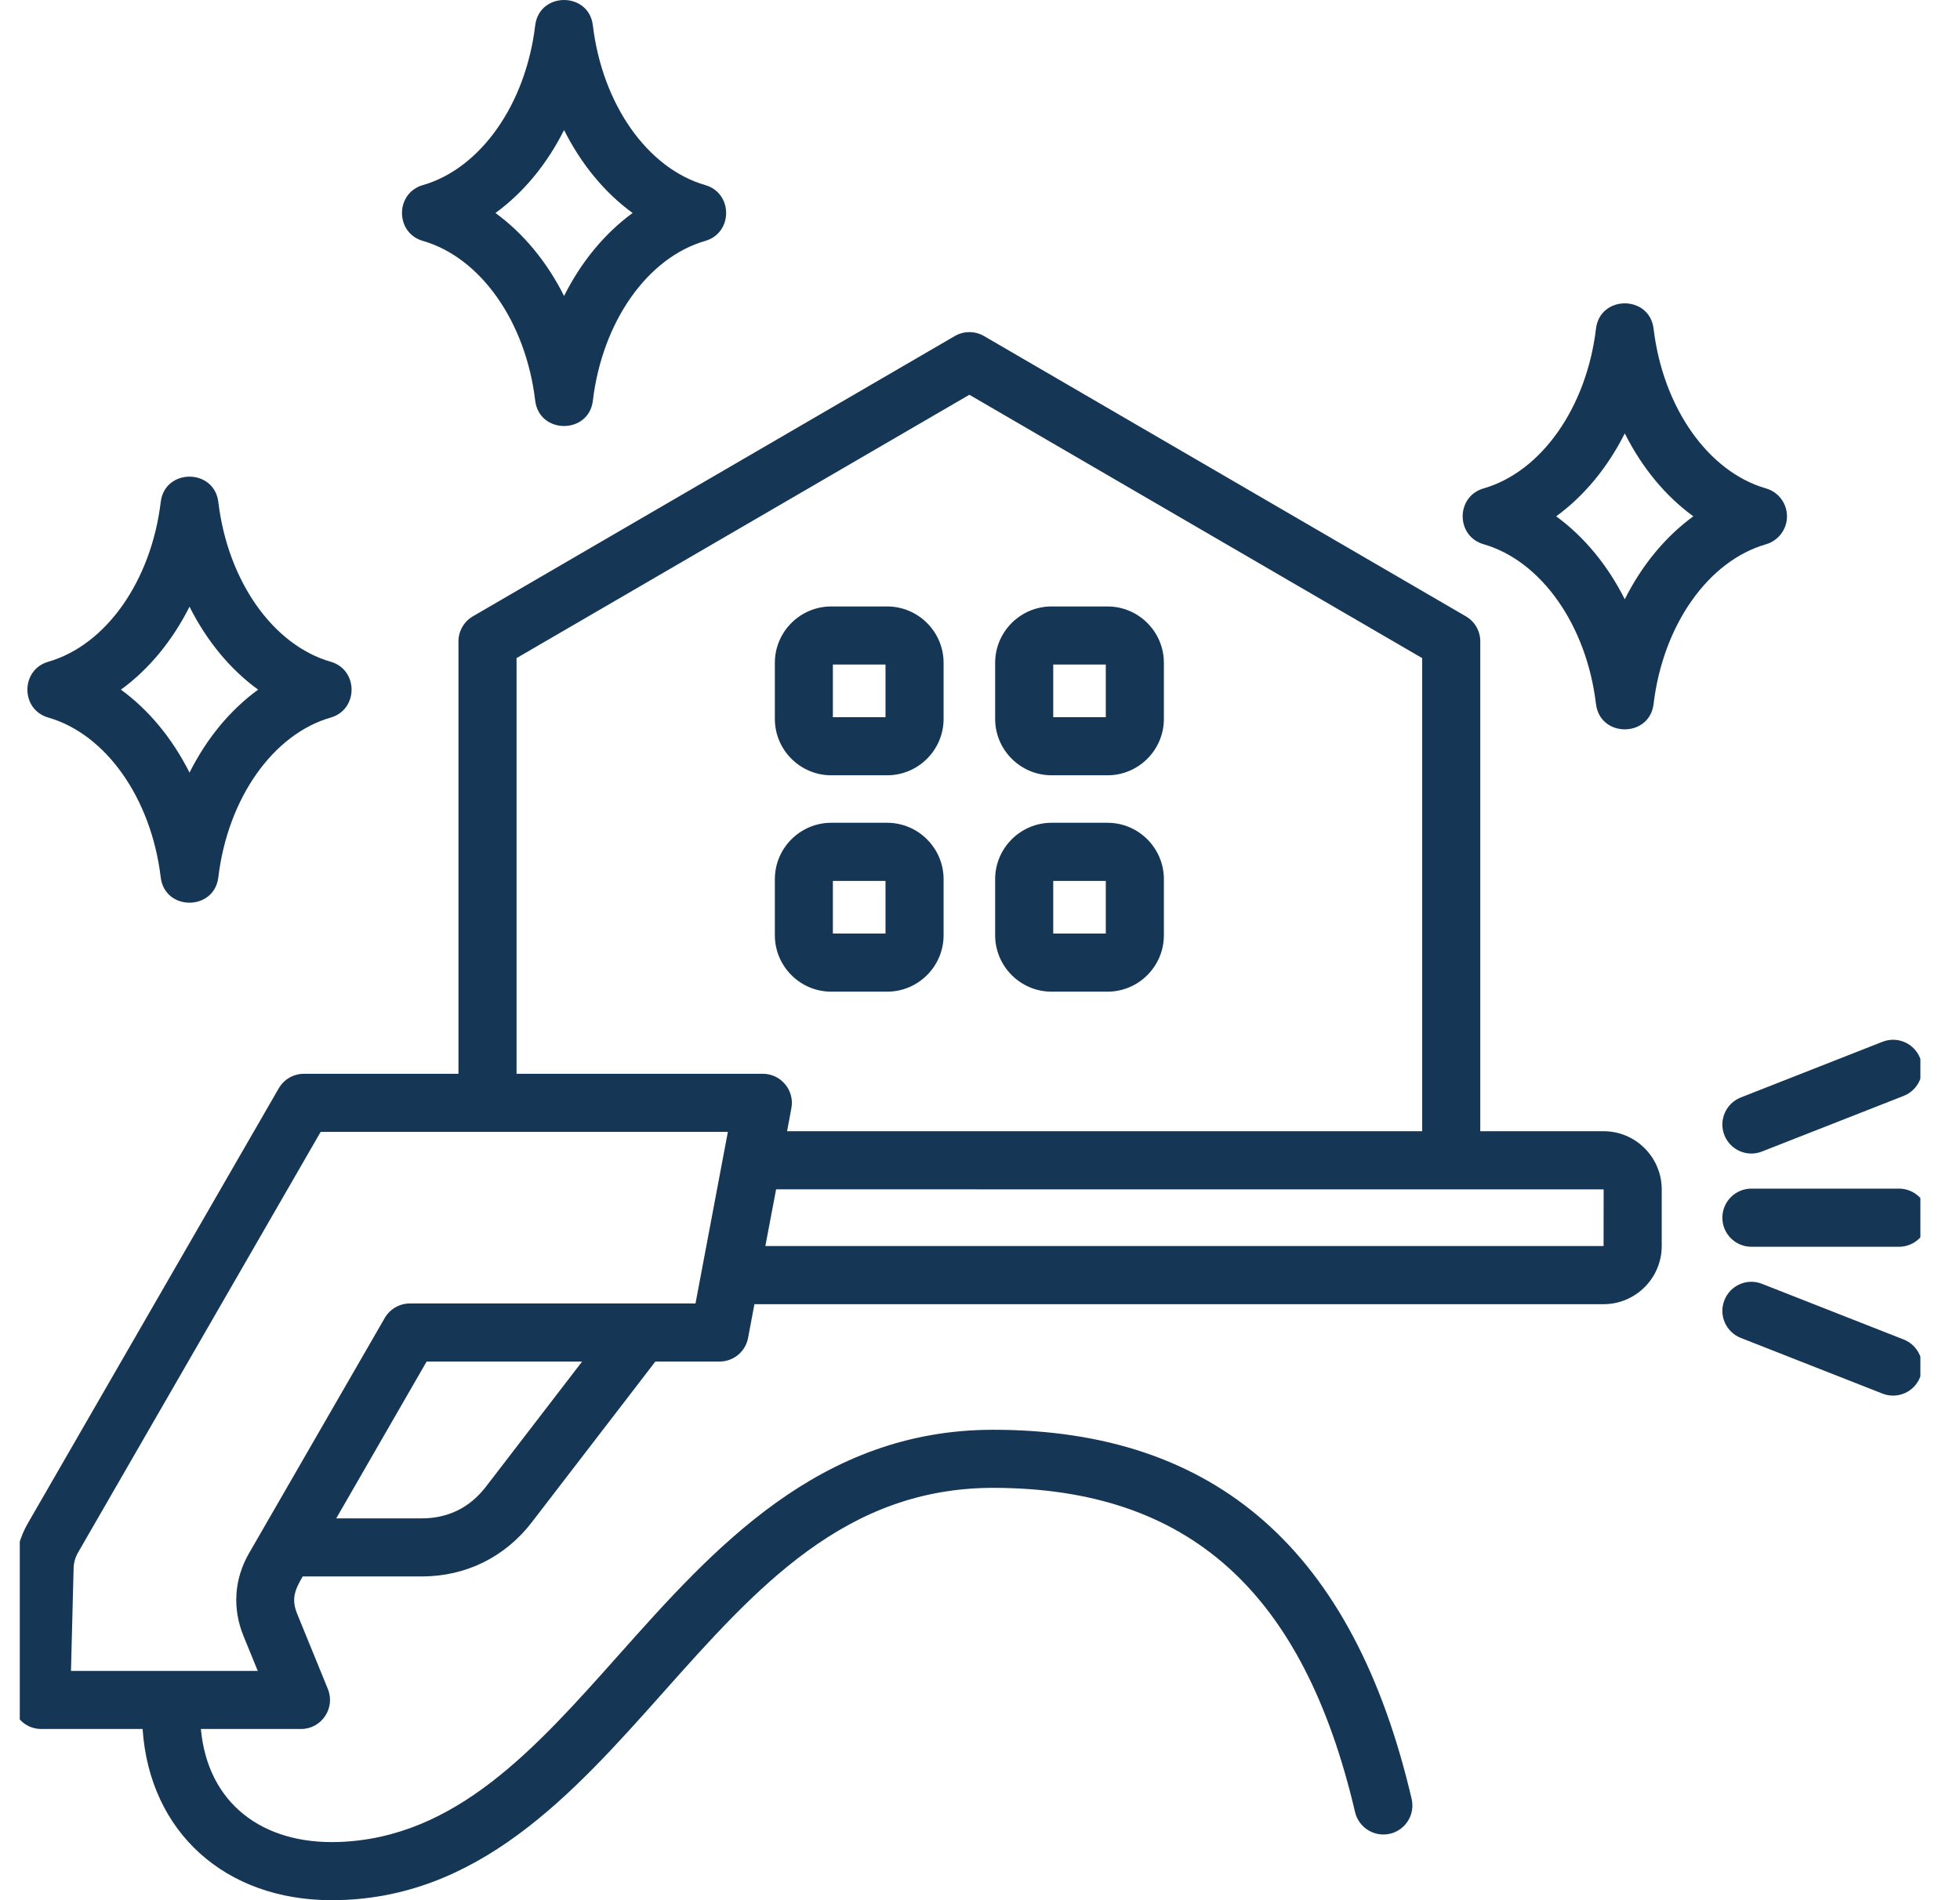 <svg width="33" height="32" viewBox="0 0 33 32" fill="none" xmlns="http://www.w3.org/2000/svg">
<g clip-path="url(#clip0_7065_2704)">
<path fill-rule="evenodd" clip-rule="evenodd" d="M3.191 10.217C3.479 10.791 3.874 11.271 4.346 11.614C3.874 11.957 3.479 12.437 3.191 13.011C2.902 12.437 2.507 11.957 2.036 11.614C2.507 11.271 2.902 10.791 3.191 10.217ZM0.813 12.084C1.786 12.364 2.546 13.445 2.706 14.774C2.773 15.344 3.607 15.344 3.676 14.774C3.835 13.445 4.595 12.364 5.568 12.084C6.036 11.95 6.037 11.279 5.568 11.144C4.595 10.864 3.835 9.783 3.676 8.455C3.607 7.884 2.773 7.885 2.706 8.455C2.546 9.783 1.786 10.864 0.813 11.144C0.344 11.279 0.344 11.95 0.813 12.084ZM9.497 2.19C9.785 2.764 10.18 3.244 10.651 3.587C10.18 3.931 9.785 4.41 9.497 4.984C9.209 4.41 8.813 3.931 8.342 3.587C8.813 3.244 9.209 2.764 9.497 2.19ZM7.12 4.057C8.092 4.337 8.853 5.418 9.011 6.747C9.08 7.317 9.914 7.316 9.982 6.747C10.141 5.418 10.901 4.337 11.874 4.057C12.343 3.922 12.343 3.252 11.874 3.117C10.901 2.837 10.141 1.756 9.982 0.428C9.914 -0.142 9.08 -0.143 9.011 0.428C8.852 1.756 8.092 2.837 7.12 3.117C6.651 3.252 6.651 3.923 7.12 4.057ZM32.328 23.192C32.228 23.447 31.943 23.566 31.695 23.469L29.309 22.531C29.058 22.432 28.934 22.148 29.033 21.897C29.131 21.645 29.415 21.521 29.666 21.62L32.052 22.558C32.303 22.657 32.427 22.94 32.328 23.192ZM29.309 18.482L31.695 17.544C31.945 17.445 32.23 17.569 32.328 17.82C32.427 18.072 32.303 18.356 32.052 18.455L29.666 19.392C29.421 19.49 29.134 19.372 29.033 19.116C28.934 18.865 29.058 18.581 29.309 18.482ZM28.999 20.507C28.999 20.236 29.218 20.017 29.488 20.017H31.973C32.242 20.017 32.462 20.236 32.462 20.507C32.462 20.777 32.242 20.996 31.973 20.996H29.488C29.218 20.996 28.999 20.777 28.999 20.507ZM26.999 20.984H12.886L13.067 20.029L27 20.03L26.999 20.984ZM11.71 21.951H6.901C6.727 21.951 6.566 22.044 6.478 22.195L4.193 26.157C3.943 26.591 3.91 27.085 4.099 27.549L4.34 28.139H1.195L1.239 26.423C1.241 26.314 1.265 26.23 1.32 26.135L5.399 19.061H12.255L11.71 21.951ZM8.182 25.036L9.801 22.929H7.183L5.661 25.57H7.099C7.545 25.57 7.909 25.39 8.182 25.036ZM8.697 11.083L16.321 6.648L23.945 11.083V19.05H13.252L13.324 18.663C13.381 18.363 13.15 18.083 12.844 18.083H8.697V11.083ZM26.999 19.05H24.923V10.801C24.923 10.627 24.831 10.466 24.68 10.379L16.567 5.659C16.415 5.571 16.228 5.571 16.076 5.659L7.962 10.379C7.812 10.466 7.719 10.627 7.719 10.801V18.083H5.117C4.942 18.083 4.781 18.176 4.693 18.328L0.473 25.646C0.337 25.881 0.268 26.127 0.261 26.398L0.206 28.616C0.199 28.891 0.42 29.117 0.694 29.117H2.401C2.518 30.858 3.796 32 5.583 32C8.041 32 9.635 30.221 11.153 28.516C12.742 26.73 14.235 25.054 16.73 25.056C20.01 25.062 21.944 26.797 22.815 30.517C22.877 30.779 23.141 30.942 23.403 30.881C23.666 30.819 23.829 30.556 23.767 30.293C22.791 26.115 20.476 24.078 16.721 24.078C13.794 24.078 12.003 26.09 10.422 27.865C9.009 29.453 7.673 30.954 5.698 31.02C4.414 31.062 3.497 30.367 3.382 29.117H5.068C5.415 29.117 5.651 28.764 5.52 28.443L5.004 27.179C4.898 26.921 4.97 26.767 5.096 26.548H7.099C7.843 26.548 8.502 26.224 8.956 25.633L11.034 22.929H12.115C12.35 22.929 12.552 22.762 12.595 22.531L12.702 21.963H26.999C27.539 21.963 27.978 21.523 27.978 20.983V20.03C27.978 19.49 27.539 19.05 26.999 19.05ZM27.356 10.092C27.067 9.518 26.672 9.039 26.201 8.695C26.672 8.352 27.067 7.873 27.356 7.298C27.644 7.873 28.039 8.352 28.51 8.695C28.039 9.039 27.644 9.518 27.356 10.092ZM30.087 8.695C30.087 8.913 29.943 9.105 29.733 9.166C28.76 9.446 28 10.526 27.841 11.855C27.773 12.425 26.939 12.425 26.871 11.855C26.712 10.527 25.951 9.446 24.979 9.165C24.509 9.03 24.51 8.36 24.979 8.225C25.951 7.945 26.712 6.864 26.871 5.536C26.939 4.966 27.773 4.966 27.841 5.536C28 6.864 28.76 7.945 29.733 8.225C29.943 8.285 30.087 8.477 30.087 8.695ZM17.733 11.191V12.078H18.618V11.191H17.733ZM17.705 13.056H18.647C19.17 13.056 19.596 12.63 19.596 12.106V11.163C19.596 10.639 19.17 10.213 18.647 10.213H17.705C17.181 10.213 16.755 10.639 16.755 11.163V12.106C16.755 12.63 17.182 13.056 17.705 13.056ZM14.023 11.191V12.078H14.909V11.191H14.023ZM13.995 13.056H14.937C15.46 13.056 15.887 12.63 15.887 12.106V11.163C15.887 10.639 15.46 10.213 14.937 10.213H13.995C13.472 10.213 13.046 10.639 13.046 11.163V12.106C13.046 12.63 13.472 13.056 13.995 13.056ZM17.733 14.835V15.721H18.618V14.835H17.733ZM17.705 16.7H18.647C19.17 16.7 19.596 16.273 19.596 15.75V14.806C19.596 14.283 19.17 13.856 18.647 13.856H17.705C17.181 13.856 16.755 14.283 16.755 14.806V15.75C16.755 16.273 17.182 16.7 17.705 16.7ZM14.023 14.835V15.721H14.909V14.835H14.023ZM13.995 16.7H14.937C15.46 16.7 15.887 16.273 15.887 15.75V14.806C15.887 14.283 15.46 13.856 14.937 13.856H13.995C13.472 13.856 13.046 14.283 13.046 14.806V15.75C13.046 16.273 13.472 16.7 13.995 16.7Z" fill="#153655"/>
</g>
<defs>
<clipPath id="clip0_7065_2704">
<rect width="32" height="32" fill="white" transform="translate(0.333)"/>
</clipPath>
</defs>
</svg>
